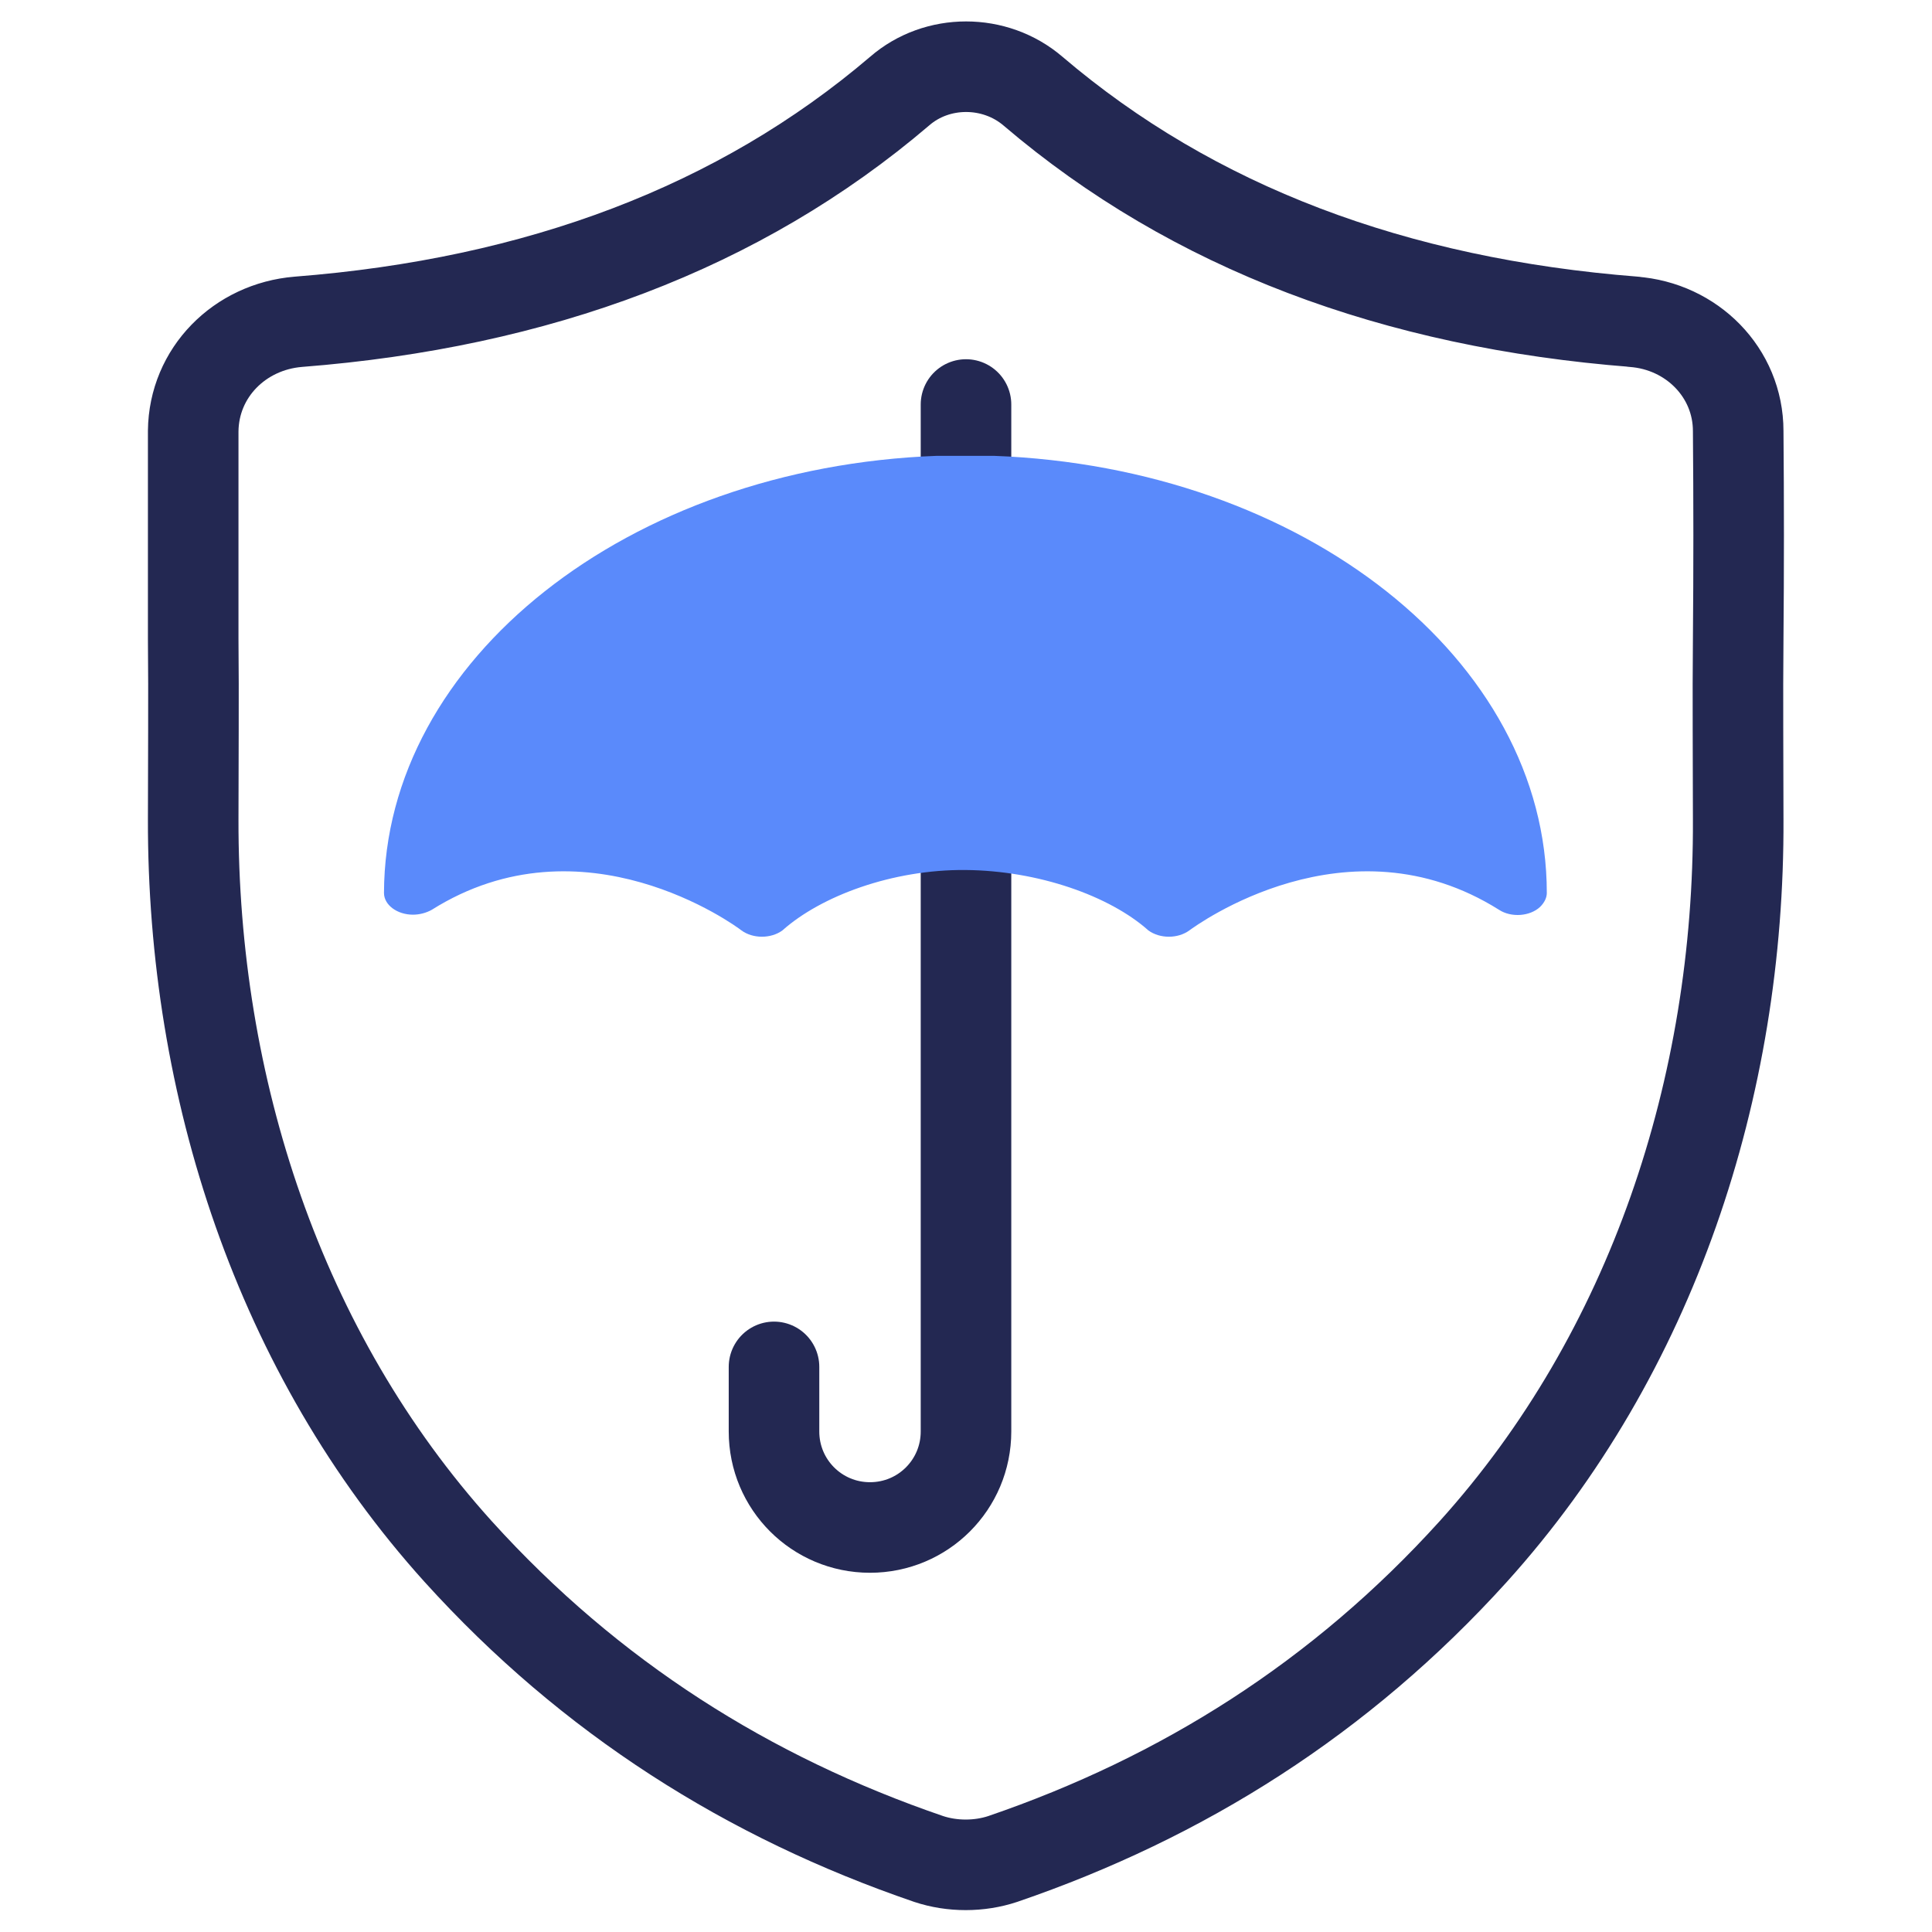 <?xml version="1.0" encoding="UTF-8"?><svg id="Art" xmlns="http://www.w3.org/2000/svg" viewBox="0 0 32 32"><defs><style>.cls-1{fill:#fff;}.cls-1,.cls-2{stroke:#232852;stroke-linecap:round;stroke-linejoin:round;stroke-width:1.5px;}.cls-2{fill:none;}.cls-3{fill:#5a8afb;stroke-width:0px;}</style></defs><path class="cls-2" d="m27.07,5.33c-3.97-.31-7.31-1.56-9.96-3.82-.63-.54-1.59-.54-2.21,0-2.65,2.26-5.99,3.51-9.96,3.82-.97.08-1.73.84-1.74,1.81,0,1.15,0,2.29,0,3.44.01.99,0,1.99,0,2.99-.01,4.43,1.42,8.84,4.39,12.13,2.19,2.42,4.81,4.07,7.79,5.09.39.13.84.13,1.23,0,2.98-1.02,5.6-2.67,7.79-5.09,2.97-3.29,4.41-7.7,4.39-12.13,0-1-.01-1.99,0-2.99.01-1.14.01-2.29,0-3.44,0-.97-.77-1.74-1.74-1.81Z"/><path class="cls-2" d="m16,14.4v9.31c0,.88-.71,1.59-1.59,1.59h0c-.88,0-1.59-.71-1.59-1.59v-1.07"/><line class="cls-1" x1="16" y1="6.7" x2="16" y2="7.55"/><path class="cls-3" d="m16.48,7.55h-.96c-5.12.19-9.15,3.38-9.16,7.24,0,.2.22.36.48.36.11,0,.22-.03.31-.08,2.51-1.58,5.03.26,5.13.34.19.14.49.14.68,0,.64-.57,1.82-1.01,3.03-1s2.39.43,3.03,1c.19.14.49.14.68,0,.11-.08,2.62-1.92,5.13-.34.2.13.51.11.68-.05.07-.07.11-.15.11-.23,0-3.86-4.03-7.05-9.16-7.24Z"/></svg>